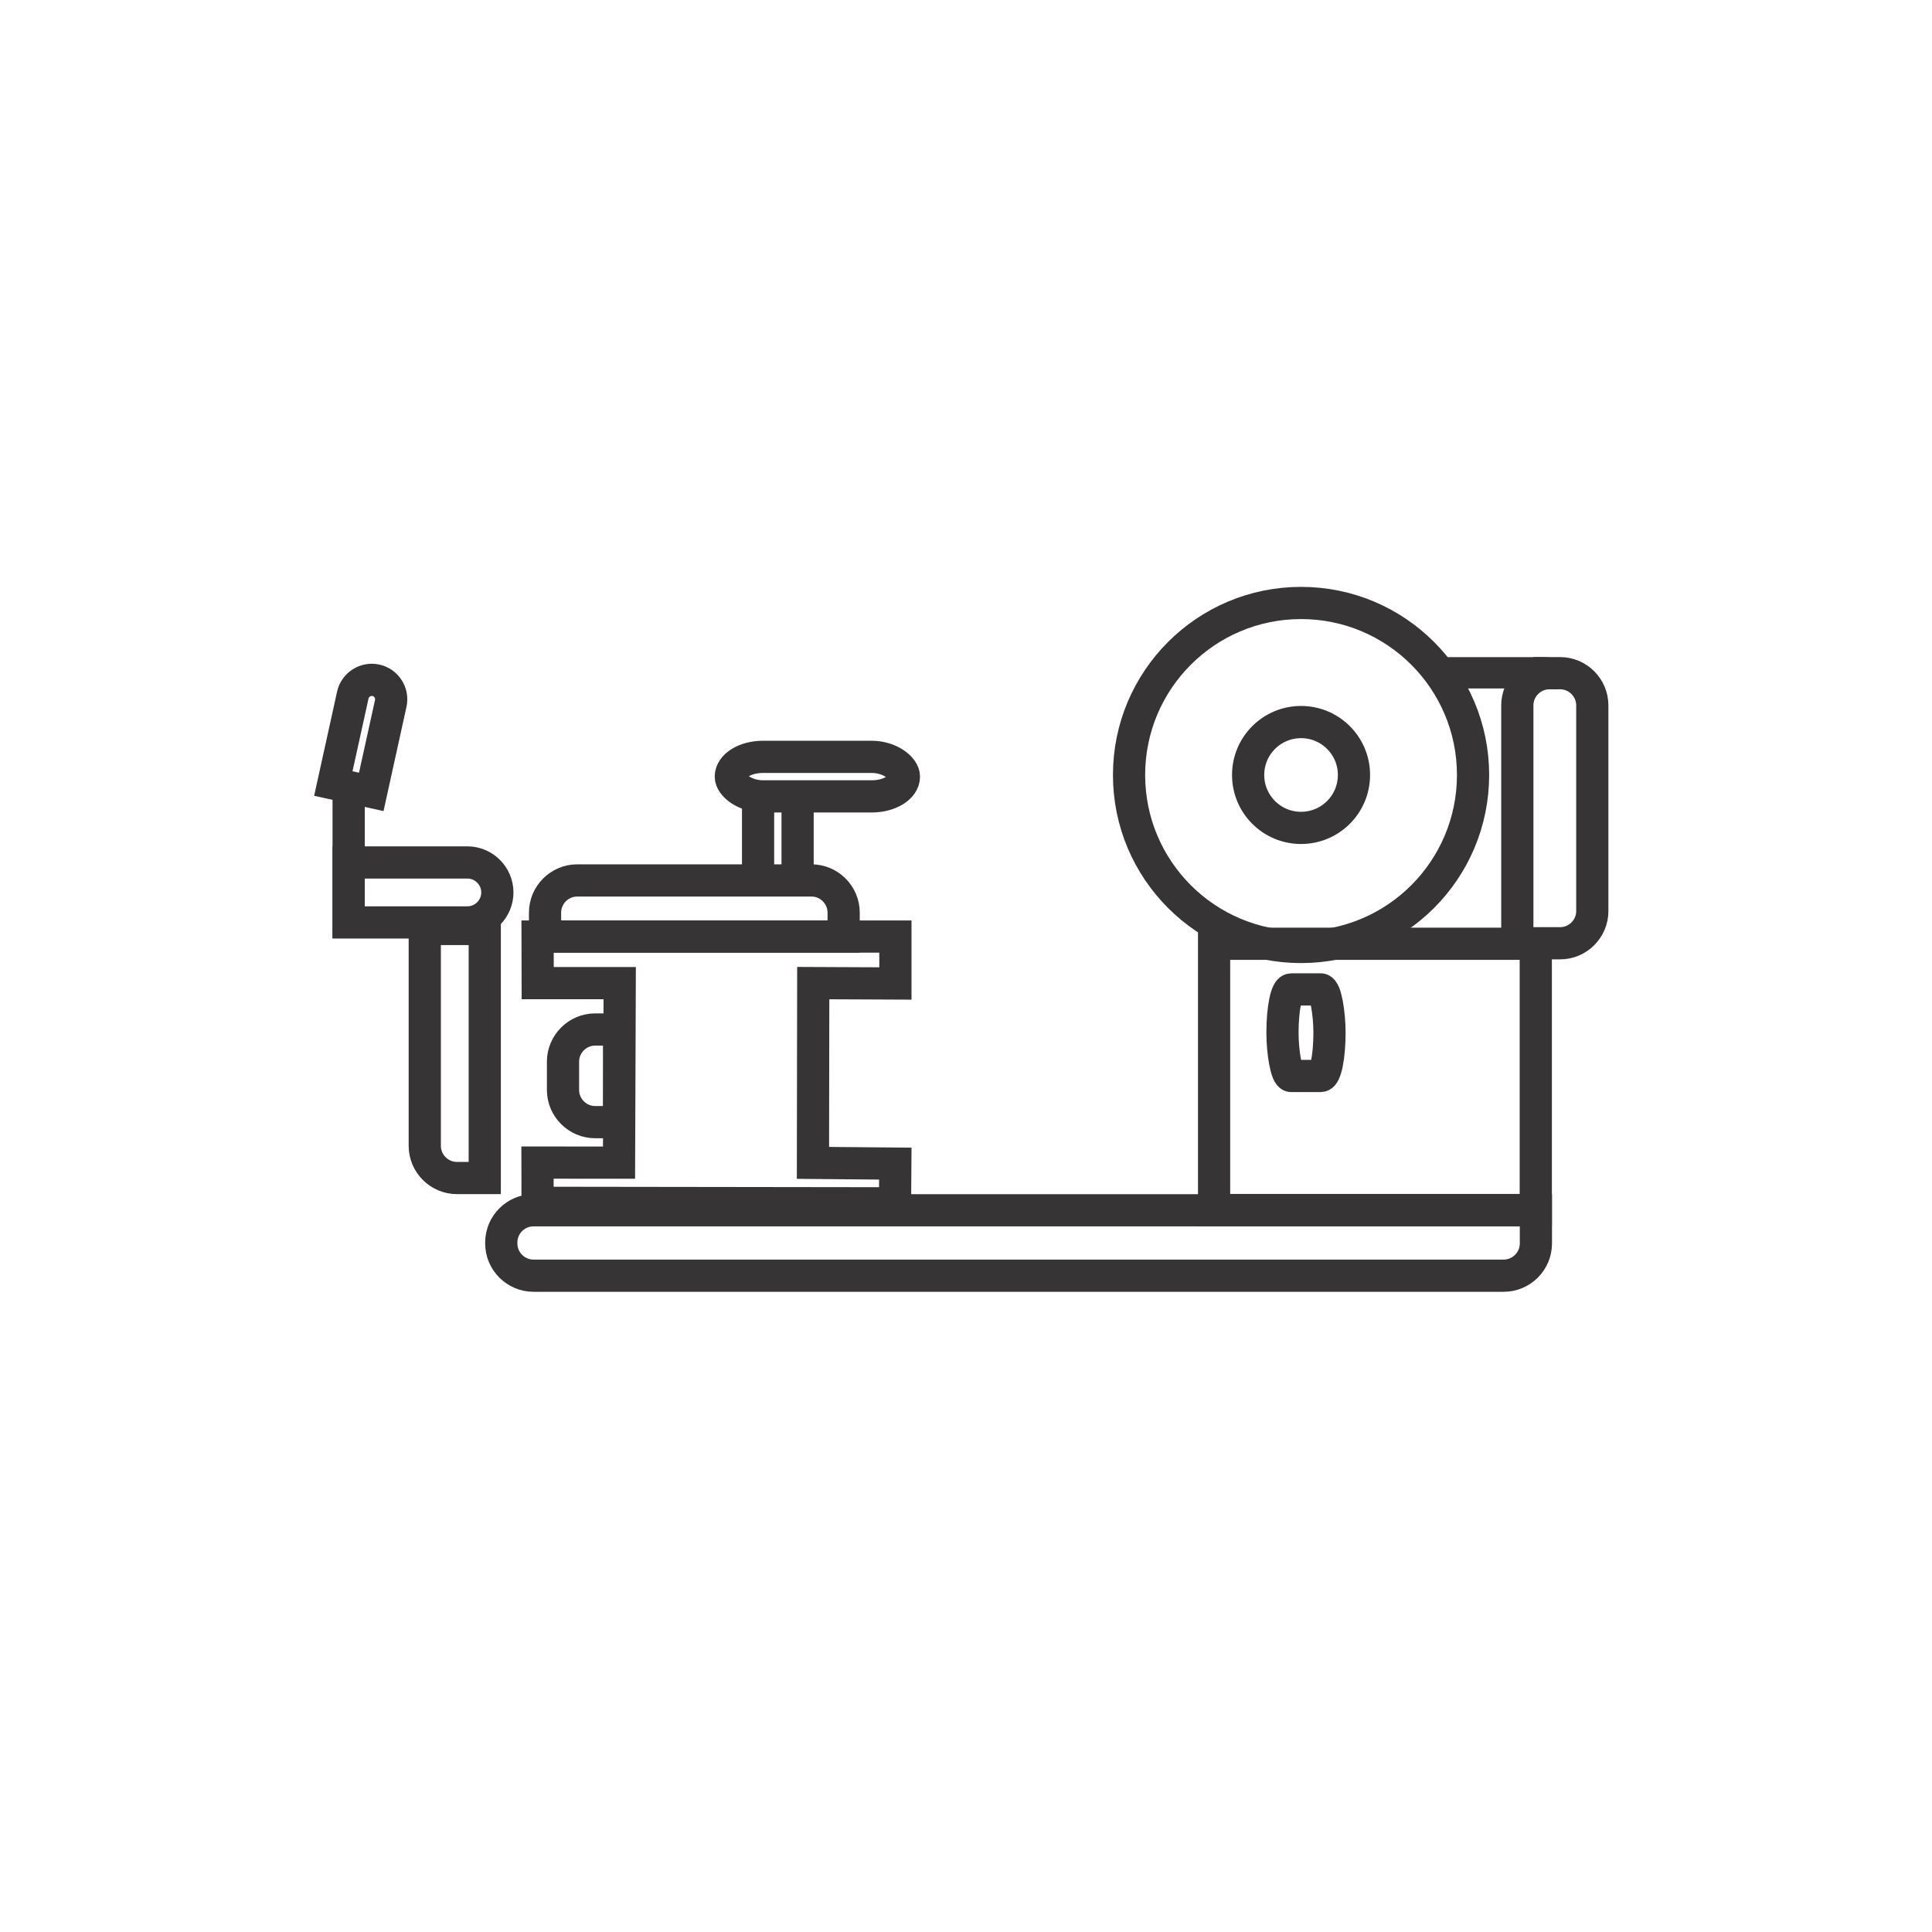 <?xml version="1.0" encoding="UTF-8"?> <!-- Creator: CorelDRAW 2019 (64-Bit) --> <svg xmlns="http://www.w3.org/2000/svg" xmlns:xlink="http://www.w3.org/1999/xlink" xml:space="preserve" width="300mm" height="300mm" style="shape-rendering:geometricPrecision; text-rendering:geometricPrecision; image-rendering:optimizeQuality; fill-rule:evenodd; clip-rule:evenodd" viewBox="0 0 30000 30000"> <defs> <style type="text/css"> <![CDATA[ .str1 {stroke:#373435;stroke-width:400;stroke-miterlimit:22.926} .str0 {stroke:#373435;stroke-width:500;stroke-miterlimit:22.926} .fil0 {fill:none} ]]> </style> </defs> <g id="Слой_x0020_1">  <path class="fil0 str0" d="M8283.85 18792.84l15565.52 0 0 515.99c0,275 -225,500 -500,500l-15065.52 0c-275,0 -500,-225 -500,-500l0 -15.99c0,-275 225,-500 500,-500z"></path> <rect class="fil0 str0" x="18852.27" y="14654.65" width="4995.33" height="4134.64"></rect> <circle class="fil0 str0" cx="20202.67" cy="12033.77" r="2670.81"></circle> <path class="fil0 str0" d="M24060.94 10453.02l164.17 0c275,0 500,225 500,500l0 3193.95c0,275 -225,500 -500,500l-664.17 0 0 -3693.95c0,-275 225,-500 500,-500z"></path> <rect class="fil0 str1" x="22341.52" y="10404.37" width="1782.1" height="85.93" rx="172.53" ry="54.86"></rect> <path class="fil0 str0" d="M8347.65 14542.77c1852.08,0 3704.17,0 5556.25,0l0 728.49 -1275.89 -5.7 -4.37 2791.61 1278.63 11.33 -4.26 616.43 -5550.36 -7.52 -1.2 -624.91 1265.89 0.72 10.51 -2786.93 -1273.28 0.03 -1.92 -723.55z"></path> <path class="fil0 str0" d="M8963.38 13671.27l3636.81 0c275,0 500,225 500,500l0 371.67 -4636.81 0 0 -371.67c0,-275 225,-500 500,-500z"></path> <rect class="fil0 str0" x="11347.97" y="11752.26" width="2688.17" height="613.84" rx="500" ry="500"></rect> <rect class="fil0 str0" transform="matrix(2.64845E-14 -0.486 1 1.28589E-14 11771.3 13668.4)" width="2688.17" height="613.84"></rect> <path class="fil0 str0" d="M8742.33 16924.59l0 -438.86c0,-275 225,-500 500,-500l371.67 0 0 1438.86 -371.67 0c-275,0 -500,-225 -500,-500z"></path> <path class="fil0 str0" d="M5837.77 10563.72l0.01 0c162.02,35.69 265.37,197.43 229.68,359.44l-302.49 1373.22 -589.12 -129.77 302.48 -1373.22c35.69,-162.01 197.43,-265.36 359.44,-229.67z"></path> <rect class="fil0 str0" x="5413.59" y="12610.02" width="0.75" height="1707.75"></rect> <path class="fil0 str0" d="M5412.76 14323.49l0 -931.33 1844.6 0c256.12,0 465.66,209.54 465.66,465.66l0 0.01c0,256.12 -209.54,465.66 -465.66,465.66l-1844.6 0z"></path> <path class="fil0 str0" d="M6595.86 14425.34l931.33 0 0 3867.1 -431.33 0c-275,0 -500,-225 -500,-500l0 -3367.1z"></path> <rect class="fil0 str0" transform="matrix(-6.40923E-15 -3.67617E-06 0.088 -7.89244E-08 7660.84 18055.9)" width="10795" height="5287.12"></rect> <circle class="fil0 str0" cx="20202.67" cy="12033.77" r="821.79"></circle> <rect class="fil0 str0" x="19914.17" y="15363.78" width="730.24" height="1344.09" rx="135.82" ry="1094.82"></rect> </g> </svg> 